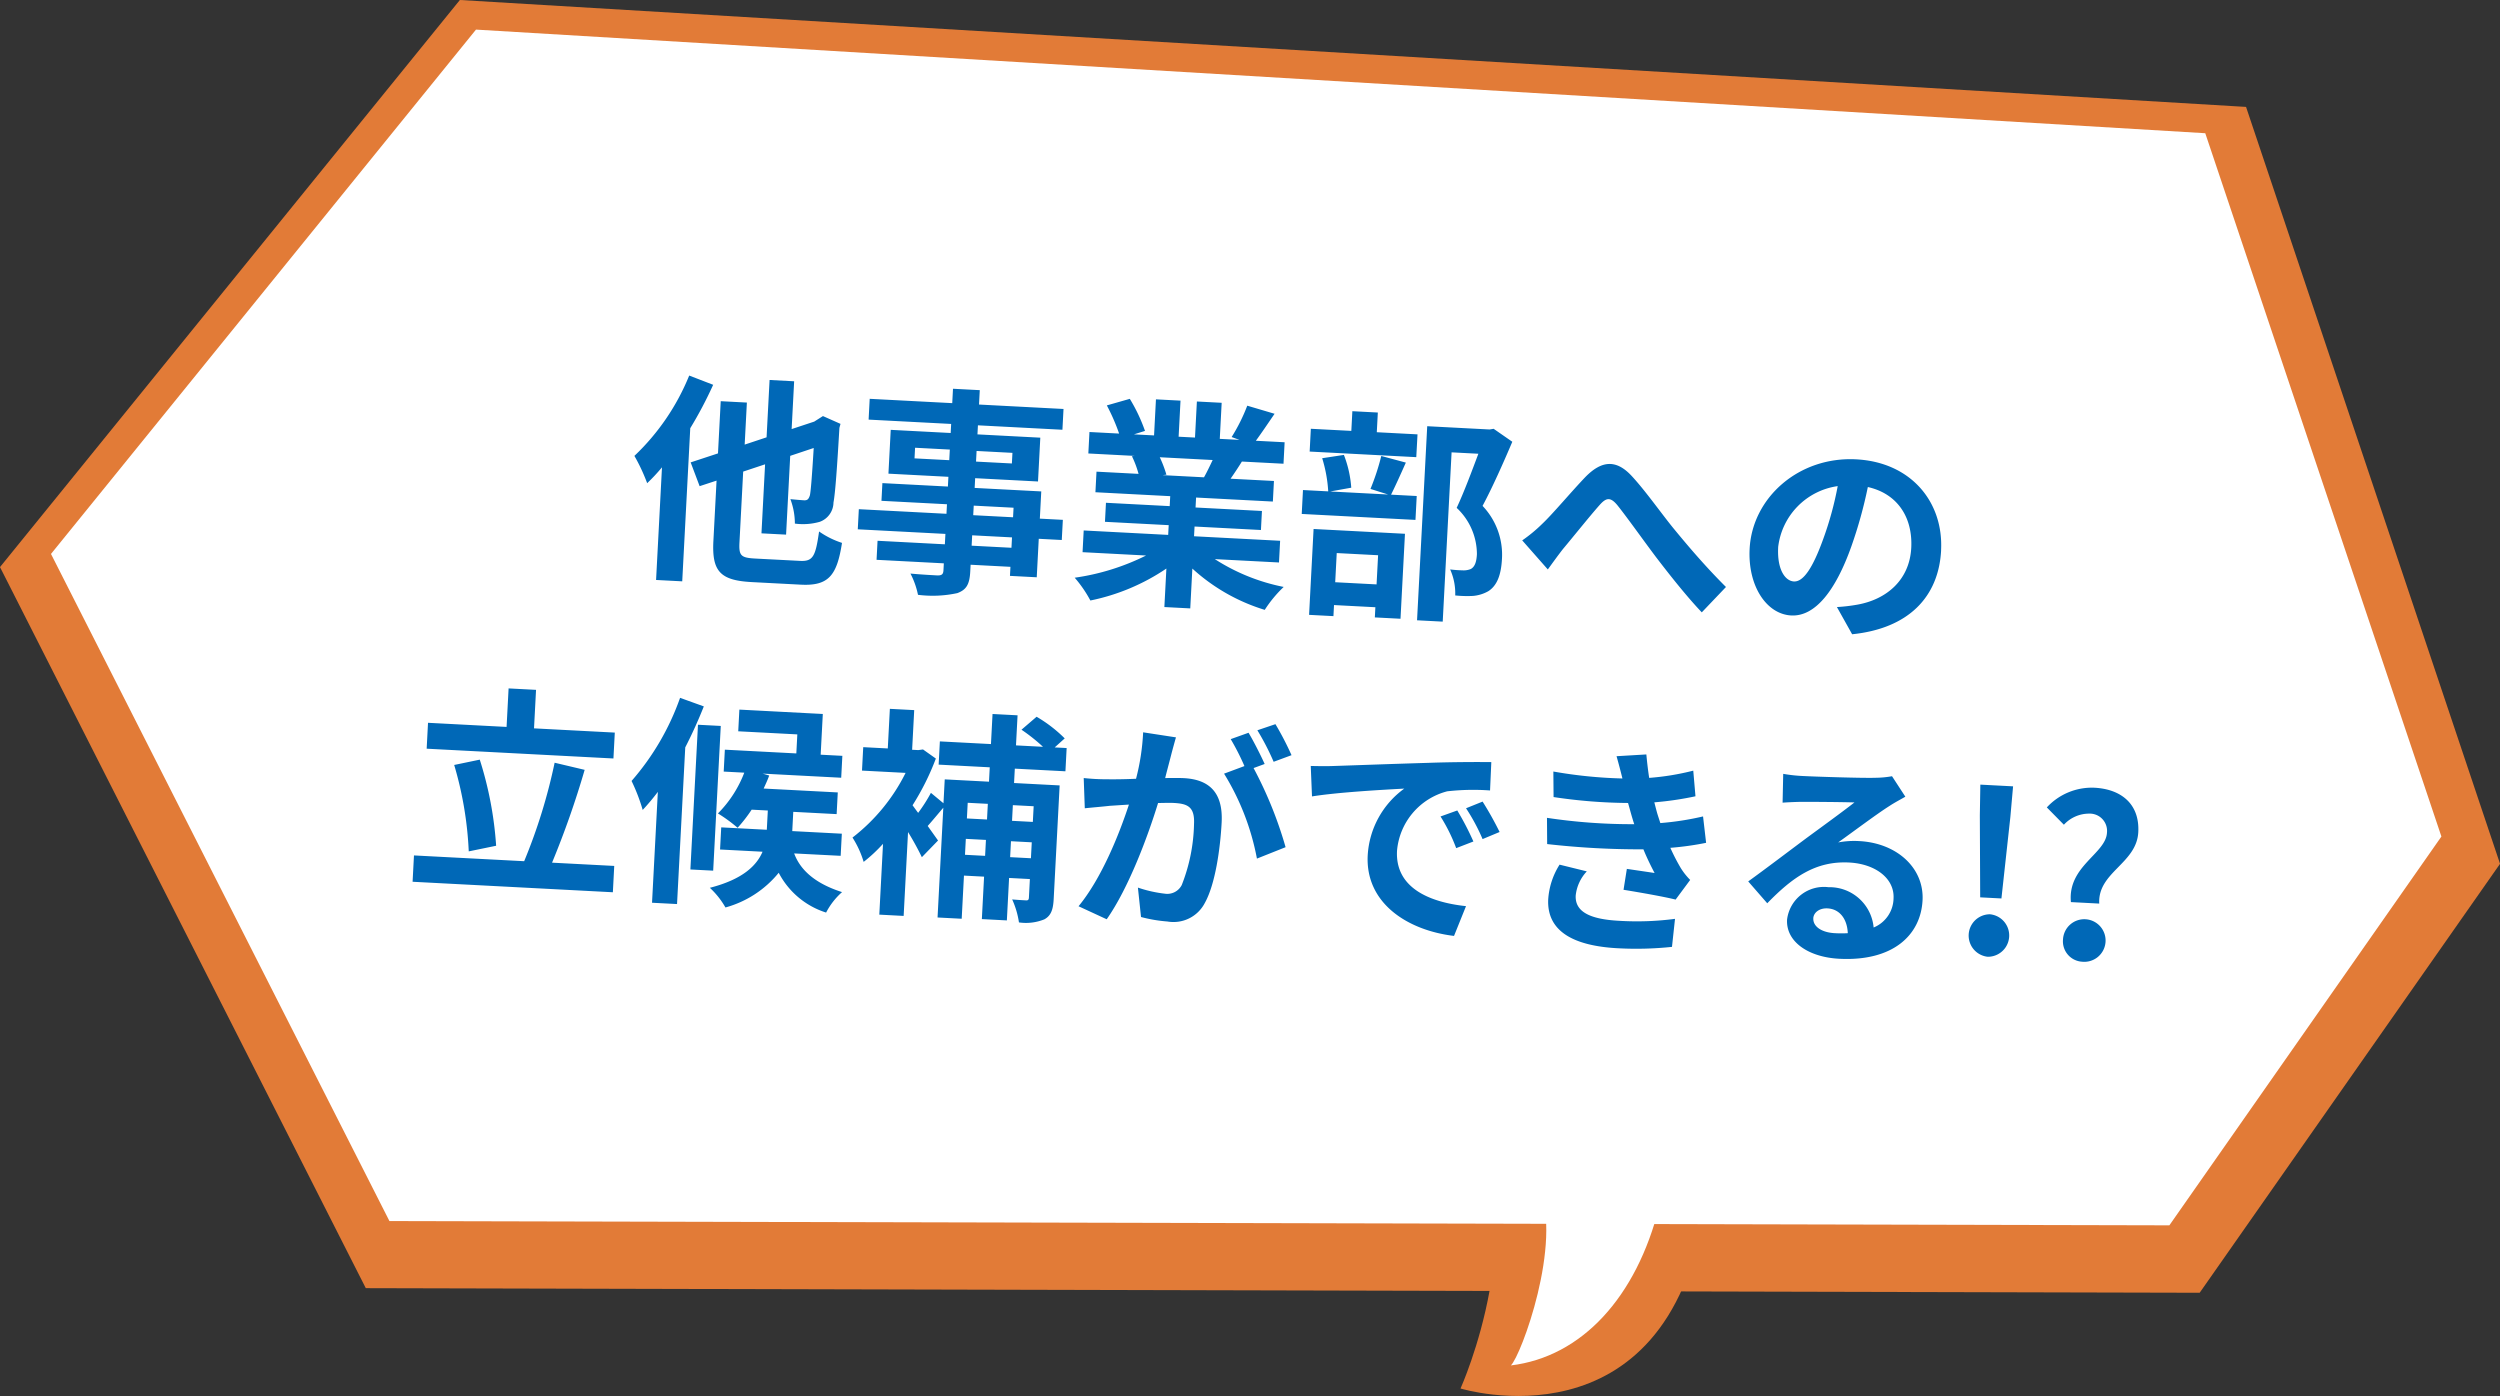 <svg xmlns="http://www.w3.org/2000/svg" width="248.196" height="138.591" viewBox="0 0 248.196 138.591"><rect x="0" y="0" width="248.196" height="138.591" fill="#333333" stroke="none"/><g transform="translate(-1272 -1985)"><g transform="translate(1252 1973.8)"><path d="M464.49,348.4c7.054,11.006-.49,27.726-.49,27.726s20.443,6.3,24.232-17.766Z" transform="translate(-299.001 -227.079)" fill="#e27b37"/><path d="M56.315,139.086,20,67.5,65.655,11.2,242.984,21.814,268.2,96.958,238.38,139.543Z" fill="#e27b37"/><path d="M249.373,30.487,77.693,20.2,35.5,72.256l33.6,66.229,176.709.425,27.008-38.6Z" transform="translate(-10.438 -6.061)" fill="#fff"/><path d="M482.109,372.4c2.351,5.421-1.8,16.655-2.809,17.6,7.054-.849,12.475-6.793,14.728-15.773Z" transform="translate(-309.305 -243.242)" fill="#fff"/></g><path d="M-60.632-18.568a22.8,22.8,0,0,1-5.016,8.25,18.173,18.173,0,0,1,1.408,2.64,18.225,18.225,0,0,0,1.386-1.65V1.87h2.6V-13.354a39.968,39.968,0,0,0,2.046-4.422Zm7.5,17.8c-1.43,0-1.65-.2-1.65-1.518v-7.04l2.134-.836V-3.3H-50.2v-7.832l2.288-.9c-.022,2.882-.066,4.334-.132,4.708-.11.44-.264.528-.572.528-.242,0-.858-.022-1.342-.044a6.975,6.975,0,0,1,.572,2.4,6.038,6.038,0,0,0,2.464-.308,2.065,2.065,0,0,0,1.254-1.98c.132-.968.176-3.608.2-7.436l.088-.4-1.782-.682-.836.594-2.2.858v-4.752h-2.442v5.7l-2.134.836v-4.18h-2.6V-11l-2.662,1.034,1.012,2.31,1.65-.638v6.006c0,3.014.88,3.872,4.026,3.872h4.862c2.772,0,3.542-1.1,3.872-4.356a8.515,8.515,0,0,1-2.332-1.012c-.22,2.486-.44,3.014-1.738,3.014Zm25.344-2.4h-3.96V-4.2h3.96Zm-3.96-3.982h3.96V-6.2h-3.96Zm-6.116-4.378v-1.056h3.454v1.056Zm9.68-1.056v1.056h-3.564v-1.056Zm5.346,6.38h-2.288V-8.91h-6.622v-.968H-25.5v-4.356h-6.248v-.9h8.4V-17.2h-8.4v-1.43h-2.662v1.43h-8.206v2.068h8.206v.9H-40.37v4.356h5.962v.968H-40.92v1.76h6.512V-6.2H-43.12v2h8.712v1.034H-41.1v1.892h6.688v.682c0,.4-.132.528-.55.55-.352,0-1.65,0-2.706-.044a8.065,8.065,0,0,1,.858,2.068,11.586,11.586,0,0,0,3.894-.374c.858-.374,1.166-.9,1.166-2.2v-.682h3.96v.9h2.662V-4.2h2.288Zm14.542-6.71c-.242.594-.506,1.232-.77,1.76h-4.114l.374-.066a11.819,11.819,0,0,0-.748-1.694ZM-1.188-3.1V-5.258H-9.746v-.968h6.6V-8.118h-6.6v-.99h7.634v-2.046H-6.424c.33-.528.682-1.122,1.034-1.76h4.136v-2.134h-2.86c.506-.77,1.1-1.76,1.716-2.772l-2.75-.66a17.722,17.722,0,0,1-1.386,3.19l.792.242H-7.7v-3.586h-2.464v3.586h-1.628v-3.586h-2.442v3.586h-2l1.078-.4a16.647,16.647,0,0,0-1.672-3.1l-2.244.77a19.72,19.72,0,0,1,1.364,2.728h-2.948v2.134h4.6l-.264.044a9.886,9.886,0,0,1,.748,1.716h-4.18v2.046h7.436v.99h-6.336v1.892h6.336v.968h-8.4V-3.1h6.314A23.113,23.113,0,0,1-21.362-.528,12.2,12.2,0,0,1-19.69,1.65a20.869,20.869,0,0,0,7.37-3.564V1.914h2.574v-3.96A18.779,18.779,0,0,0-2.354,1.672,12.306,12.306,0,0,1-.594-.7,19.654,19.654,0,0,1-7.568-3.1ZM11.88-16.522H7.832V-18.48H5.3v1.958H1.276v2.266h10.6ZM8.6-4.334v2.9H4.488v-2.9ZM2.068,1.936h2.42V.836H8.6V1.848h2.552V-6.6H2.068ZM8.4-14.19a23.037,23.037,0,0,1-.9,3.322l1.782.462H3.52l2.068-.484a11.077,11.077,0,0,0-.9-3.212l-2.134.44a13.876,13.876,0,0,1,.77,3.256H.814V-8.03H12.122v-2.376H9.57c.374-.858.836-2.046,1.3-3.256Zm11-3.278-.4.088H12.8V1.914h2.552v-16.83h2.662c-.528,1.672-1.232,3.916-1.87,5.478A6.318,6.318,0,0,1,18.392-4.95c0,.748-.132,1.254-.528,1.5a1.851,1.851,0,0,1-.814.176A12.17,12.17,0,0,1,15.818-3.3a5.832,5.832,0,0,1,.638,2.552,11.382,11.382,0,0,0,1.76-.044,3.7,3.7,0,0,0,1.5-.55C20.548-1.936,20.9-3.014,20.9-4.62a7.023,7.023,0,0,0-2.2-5.148c.88-1.87,1.848-4.4,2.618-6.512Zm3.41,10.912L25.5-3.806c.374-.572.88-1.364,1.386-2.09.946-1.254,2.508-3.432,3.388-4.532.638-.814,1.056-.924,1.826-.066,1.034,1.166,2.684,3.256,4.048,4.884,1.386,1.628,3.256,3.762,4.84,5.258l2.266-2.64c-2.09-1.87-3.96-3.85-5.368-5.39-1.3-1.408-3.058-3.674-4.554-5.126-1.606-1.562-3.036-1.408-4.576.33-1.364,1.584-3.058,3.85-4.07,4.906A14.723,14.723,0,0,1,22.814-6.556Zm41.58-1.188c0-4.8-3.432-8.58-8.888-8.58-5.7,0-10.1,4.334-10.1,9.416,0,3.718,2.024,6.4,4.466,6.4,2.4,0,4.29-2.728,5.61-7.172A44.491,44.491,0,0,0,56.8-13.64c2.97.506,4.62,2.772,4.62,5.808,0,3.212-2.2,5.236-5.016,5.9a16.921,16.921,0,0,1-2.046.352l1.65,2.618C61.556.176,64.394-3.1,64.394-7.744Zm-16.17.55a6.925,6.925,0,0,1,5.588-6.38A33.022,33.022,0,0,1,52.646-8.25c-.9,2.97-1.76,4.356-2.684,4.356C49.1-3.894,48.224-4.972,48.224-7.194ZM-66.154,17.216h-8.03V13.388h-2.728v3.828h-7.81V19.79h18.568ZM-77.33,29.052A35.982,35.982,0,0,0-79.4,20.6l-2.508.66a35.666,35.666,0,0,1,1.892,8.492Zm5.632,1.386a89.536,89.536,0,0,0,2.75-9.372l-3.014-.55a54.983,54.983,0,0,1-2.508,9.922H-85.426v2.618h19.91V30.438Zm11.836-17.006a25.334,25.334,0,0,1-4.378,8.492,18.2,18.2,0,0,1,1.254,2.816,21.814,21.814,0,0,0,1.408-1.87V33.892h2.486V18.316c.616-1.364,1.166-2.794,1.628-4.158Zm4.18,2.574h-2.266V30.394h2.266ZM-43.12,28.26v-2.2h-4.928V24.146h4.312V21.99h-7.37c.176-.44.352-.88.484-1.32l-.66-.154h7.81V18.338h-2.156V14.29h-8.294v2.156h5.874v1.892h-7.106v2.178h2.046a11.588,11.588,0,0,1-2.4,4.18,15.207,15.207,0,0,1,2.024,1.32,14.579,14.579,0,0,0,1.3-1.87h1.606V26.06H-55.11v2.2h4.224c-.506,1.386-1.8,2.838-5.038,3.85a8.132,8.132,0,0,1,1.65,1.87,10.342,10.342,0,0,0,5.1-3.718,8.035,8.035,0,0,0,4.906,3.7,7.03,7.03,0,0,1,1.474-2.112c-3.1-.814-4.378-2.266-4.95-3.586Zm18.876-5.918V23.9h-2.068V22.342Zm-2.068,5.17V25.928h2.068v1.584Zm-4.488,0V25.928h2v1.584Zm2-5.17V23.9h-2V22.342Zm7.524-3.63V16.4h-1.188l.946-.946a13.714,13.714,0,0,0-2.9-2l-1.43,1.364A17.674,17.674,0,0,1-23.628,16.4h-2.684V13.41H-28.8V16.4H-33.88v2.31H-28.8v1.43h-4.4v2.376l-1.3-.968A15.365,15.365,0,0,1-35.662,23.6q-.33-.4-.594-.726a25.267,25.267,0,0,0,2.068-4.752l-1.32-.836-.462.088h-.616V13.432h-2.42V17.37h-2.442V19.7h4.334a18.542,18.542,0,0,1-4.928,6.688,9.494,9.494,0,0,1,1.232,2.354,15.04,15.04,0,0,0,1.826-1.892v7.04h2.42V25.554a27.517,27.517,0,0,1,1.5,2.42l1.518-1.738-1.1-1.386c.44-.55.946-1.232,1.452-1.892V33.87h2.4V29.58h2V33.8h2.486V29.58h2.068v1.826c0,.242-.066.308-.286.308-.2,0-.792,0-1.364-.022a8.54,8.54,0,0,1,.792,2.244,4.844,4.844,0,0,0,2.508-.44c.638-.4.814-1.012.814-2.046V20.142h-4.532v-1.43Zm10.78-3.938-3.278-.33a22.39,22.39,0,0,1-.462,4.642c-1.122.11-2.156.176-2.838.2a21.007,21.007,0,0,1-2.354,0l.264,2.992c.682-.11,1.826-.264,2.464-.374.4-.044,1.1-.132,1.892-.22-.814,3.014-2.332,7.458-4.466,10.34l2.86,1.144c2.024-3.234,3.652-8.448,4.488-11.792.638-.044,1.188-.088,1.54-.088,1.364,0,2.134.242,2.134,2a17.46,17.46,0,0,1-.9,6.094,1.613,1.613,0,0,1-1.65.946,12.713,12.713,0,0,1-2.684-.462l.462,2.9a14.458,14.458,0,0,0,2.64.308,3.5,3.5,0,0,0,3.608-2.024c.946-1.914,1.254-5.478,1.254-8.074,0-3.168-1.65-4.2-3.982-4.2-.462,0-1.1.044-1.848.088.154-.792.33-1.606.462-2.266C-10.78,16.05-10.626,15.346-10.494,14.774ZM-.7,12.948l-1.76.7A24.883,24.883,0,0,1-.682,16.688l1.738-.748A29.267,29.267,0,0,0-.7,12.948Zm-2.618.99-1.738.726a24.323,24.323,0,0,1,1.5,2.6l-1.98.858a24.741,24.741,0,0,1,3.7,8.25L.946,25.092A39.922,39.922,0,0,0-2.64,17.414l1.078-.462C-1.98,16.138-2.772,14.752-3.322,13.938Zm6.336,2.97L3.3,19.922c2.552-.55,7.04-1.034,9.108-1.254a8.8,8.8,0,0,0-3.278,6.8c0,4.774,4.356,7.238,8.976,7.546L19.14,30c-3.74-.2-7.128-1.5-7.128-5.126a6.686,6.686,0,0,1,4.664-6.16,22.855,22.855,0,0,1,4.246-.308L20.9,15.588c-1.562.066-3.96.2-6.226.4-4.026.33-7.656.66-9.5.814C4.752,16.842,3.894,16.886,3.014,16.908ZM17.776,20.56l-1.628.682A16.974,16.974,0,0,1,17.864,24.3l1.672-.748A27.306,27.306,0,0,0,17.776,20.56Zm2.464-1.012-1.606.748a19.354,19.354,0,0,1,1.8,2.97l1.65-.792A32.908,32.908,0,0,0,20.24,19.548Zm6.468,1.276.154,2.6a81.816,81.816,0,0,0,9.57.022c.352.748.77,1.518,1.232,2.288-.66-.066-1.848-.176-2.772-.264l-.22,2.09c1.606.176,3.982.462,5.214.7l1.342-2.024a6.706,6.706,0,0,1-.99-1.122,20.021,20.021,0,0,1-1.144-1.958,29.479,29.479,0,0,0,3.52-.682l-.44-2.6a28.4,28.4,0,0,1-4.2.88c-.132-.352-.264-.682-.374-.99-.11-.33-.22-.682-.33-1.034a32.072,32.072,0,0,0,4.048-.814l-.352-2.53a25.286,25.286,0,0,1-4.334.946q-.231-1.122-.4-2.31l-2.948.33c.264.77.484,1.474.7,2.178A45.763,45.763,0,0,1,27.1,16.2l.154,2.53a51.437,51.437,0,0,0,7.414.2c.132.374.264.792.44,1.3.088.242.176.506.286.77A56.376,56.376,0,0,1,26.708,20.824Zm4.224,5.1L28.2,25.4a7.306,7.306,0,0,0-.946,3.542c.044,3.146,2.772,4.444,7.172,4.444a33.79,33.79,0,0,0,5.346-.418l.154-2.794a28.955,28.955,0,0,1-5.522.484c-2.9,0-4.444-.66-4.444-2.288A4.129,4.129,0,0,1,30.932,25.928Zm22.7,3.476c0-.55.528-1.056,1.364-1.056,1.188,0,2,.924,2.134,2.354a11.485,11.485,0,0,1-1.276.066C54.538,30.768,53.636,30.218,53.636,29.4ZM49.9,15.236l.088,2.86c.506-.066,1.21-.132,1.8-.176,1.166-.066,4.2-.2,5.324-.22-1.078.946-3.366,2.794-4.6,3.806-1.3,1.078-3.96,3.322-5.522,4.576l2,2.068c2.354-2.684,4.554-4.466,7.92-4.466,2.6,0,4.576,1.342,4.576,3.322A3.188,3.188,0,0,1,59.664,30a4.4,4.4,0,0,0-4.686-3.762,3.686,3.686,0,0,0-3.938,3.432c0,2.2,2.31,3.608,5.368,3.608,5.324,0,7.964-2.75,7.964-6.226,0-3.212-2.838-5.544-6.578-5.544a8.594,8.594,0,0,0-2.09.242c1.386-1.1,3.7-3.036,4.884-3.872.506-.374,1.034-.682,1.54-1.012L60.7,14.906a9.612,9.612,0,0,1-1.672.242c-1.254.11-5.962.2-7.128.2A15.267,15.267,0,0,1,49.9,15.236ZM70.07,26.456h2.112l.462-8.118.11-3.058H69.5l.11,3.058Zm1.056,5.852a2.114,2.114,0,0,0,0-4.224,2.115,2.115,0,0,0,0,4.224Zm7.964-5.852h2.816c-.33-3.1,3.5-4.158,3.5-7.282,0-2.816-1.936-4.18-4.576-4.18a6.087,6.087,0,0,0-4.62,2.2l1.782,1.628a3.393,3.393,0,0,1,2.442-1.232,1.716,1.716,0,0,1,1.87,1.8C82.3,21.484,78.562,22.914,79.09,26.456ZM80.5,32.308a2.115,2.115,0,1,0-2-2.112A2.026,2.026,0,0,0,80.5,32.308Z" transform="translate(1400 2044) rotate(3)" fill="#0068b7"/></g></svg>